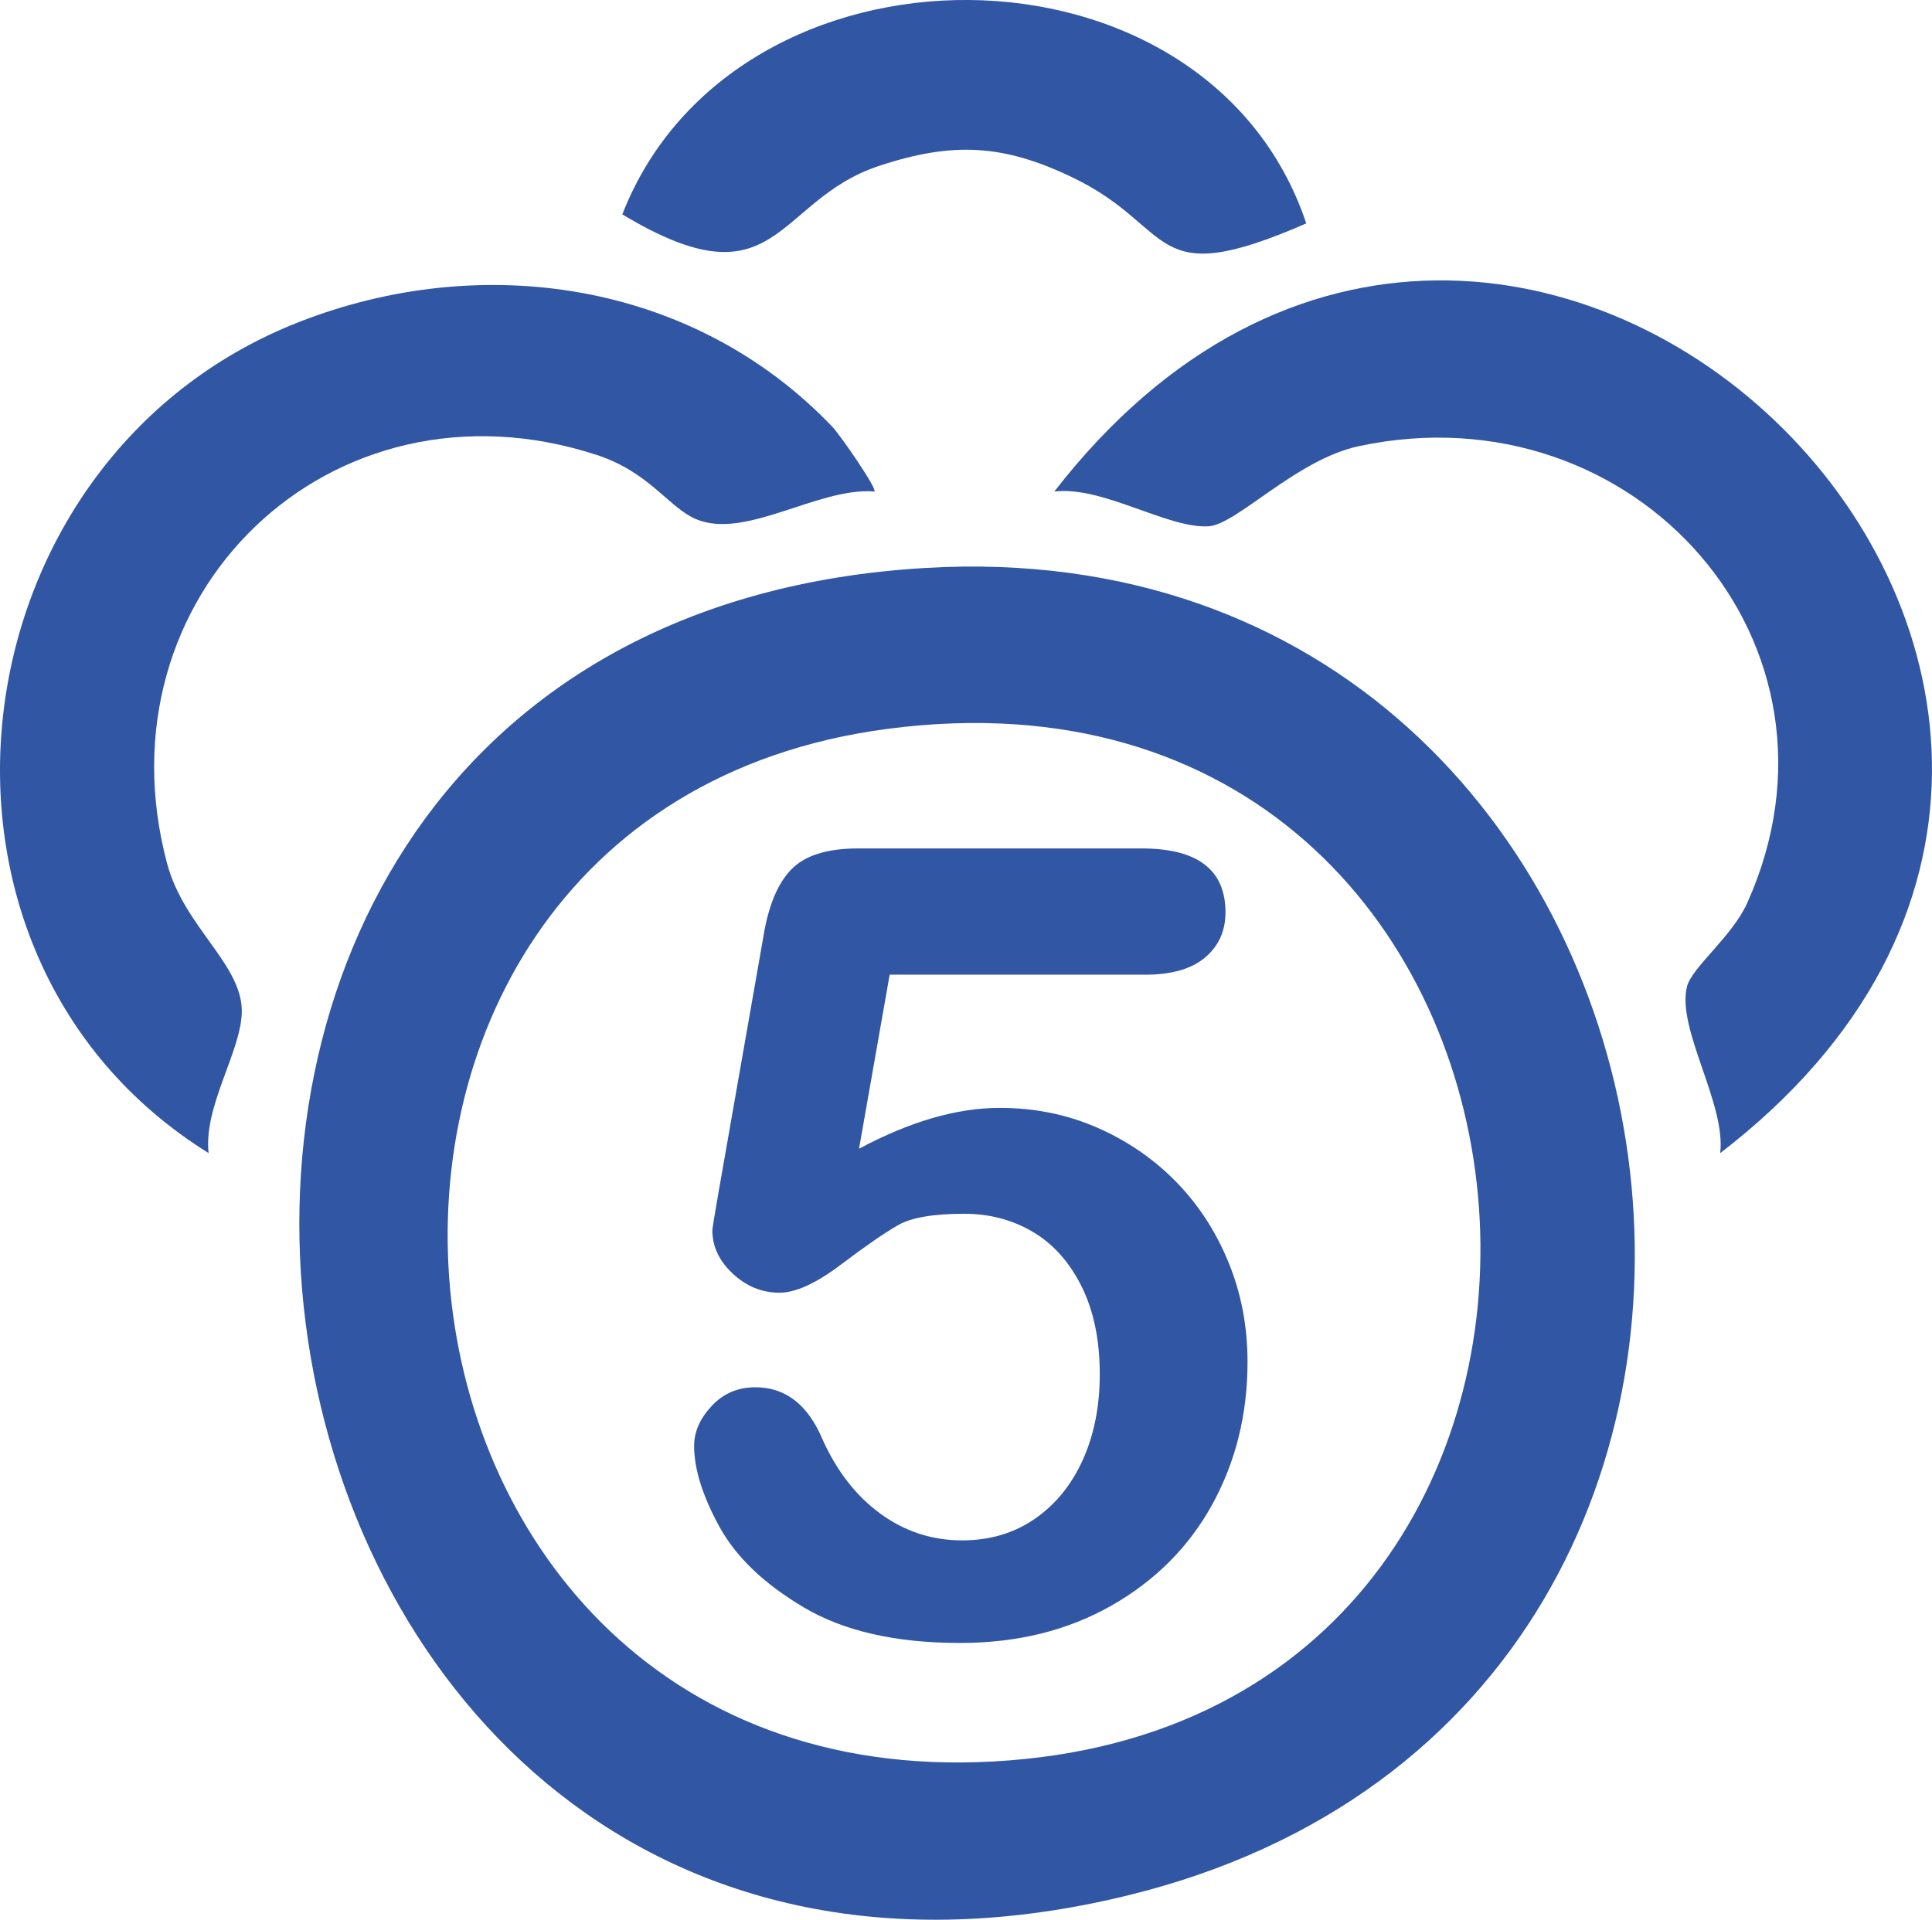 <svg xmlns="http://www.w3.org/2000/svg" id="Capa_1" data-name="Capa 1" viewBox="0 0 495.17 492.13"><defs><style>      .cls-1 {        fill: #3156a3;      }    </style></defs><path class="cls-1" d="M237.11,145.6c206.75-12.21,255.02,290.85,51.7,340.35C45.7,545.14-10.54,160.22,237.11,145.6ZM227.6,186.83c-167.64,21.86-142.45,282.27,35.23,264.08,172.63-17.67,147.52-287.91-35.23-264.08Z"></path><g><path class="cls-1" d="M440.88,295.61c1.54-12.62-11.16-31.77-8.53-42.62,1.19-4.93,11.59-12.9,15.45-21.48,29.79-66.2-28.61-132.22-99.46-117.15-16.19,3.44-31.33,20.13-38.62,20.56-10.52.61-27.13-10.42-39.5-8.91,117.77-152.05,323.28,52.4,170.65,169.61Z"></path><path class="cls-1" d="M213.27,109.34c2.14,2.24,11.58,15.95,10.85,16.66-14.43-1.18-33.17,12.54-45.86,7.03-6.89-3-11.88-12.02-25.34-16.41-68.15-22.23-128.45,36.19-110.07,104.82,4.41,16.47,19.71,26.07,19.11,38.49-.49,10.15-9.83,23.89-8.49,35.67C-28.37,244.71-12.81,117.6,76.61,82.56c46.91-18.38,101.1-10.43,136.65,26.78Z"></path><path class="cls-1" d="M334.79,57.27c-40.64,17.74-33.11,1.18-59.69-11.68-17.84-8.63-30.83-9.32-49.75-3.08-26.96,8.89-25.81,36.59-65.85,12.44,28.81-73.81,149.93-73.5,175.29,2.31Z"></path></g><path class="cls-1" d="M293.43,249.86h-65.41l-7.85,44.62c13.04-6.98,25.06-10.47,36.08-10.47,8.81,0,17.05,1.65,24.72,4.96,7.66,3.31,14.39,7.87,20.18,13.7,5.78,5.83,10.33,12.74,13.63,20.73,3.31,7.99,4.96,16.57,4.96,25.75,0,13.31-2.99,25.43-8.95,36.36-5.97,10.93-14.58,19.6-25.82,26.03-11.25,6.42-24.22,9.64-38.9,9.64-16.44,0-29.77-3.03-40.01-9.09-10.24-6.06-17.49-13.01-21.76-20.86-4.27-7.85-6.4-14.71-6.4-20.59,0-3.58,1.49-6.98,4.48-10.19,2.98-3.21,6.72-4.82,11.22-4.82,7.71,0,13.45,4.45,17.21,13.36,3.67,8.17,8.63,14.53,14.87,19.07,6.24,4.55,13.22,6.82,20.93,6.82,7.07,0,13.27-1.84,18.59-5.51,5.32-3.67,9.43-8.72,12.33-15.15,2.89-6.42,4.34-13.72,4.34-21.9,0-8.81-1.56-16.34-4.68-22.58-3.12-6.24-7.3-10.9-12.53-13.98-5.23-3.07-11.06-4.61-17.49-4.61-7.9,0-13.54.96-16.94,2.89-3.4,1.93-8.29,5.3-14.67,10.12-6.38,4.82-11.64,7.23-15.77,7.23-4.5,0-8.49-1.63-11.98-4.89-3.49-3.26-5.23-6.95-5.23-11.09,0-.46.5-3.58,1.51-9.36l11.57-65.97c1.28-7.9,3.67-13.63,7.16-17.21,3.49-3.58,9.18-5.37,17.08-5.37h72.71c14.32,0,21.48,5.46,21.48,16.39,0,4.77-1.75,8.63-5.23,11.57-3.49,2.94-8.63,4.41-15.42,4.41Z"></path></svg>